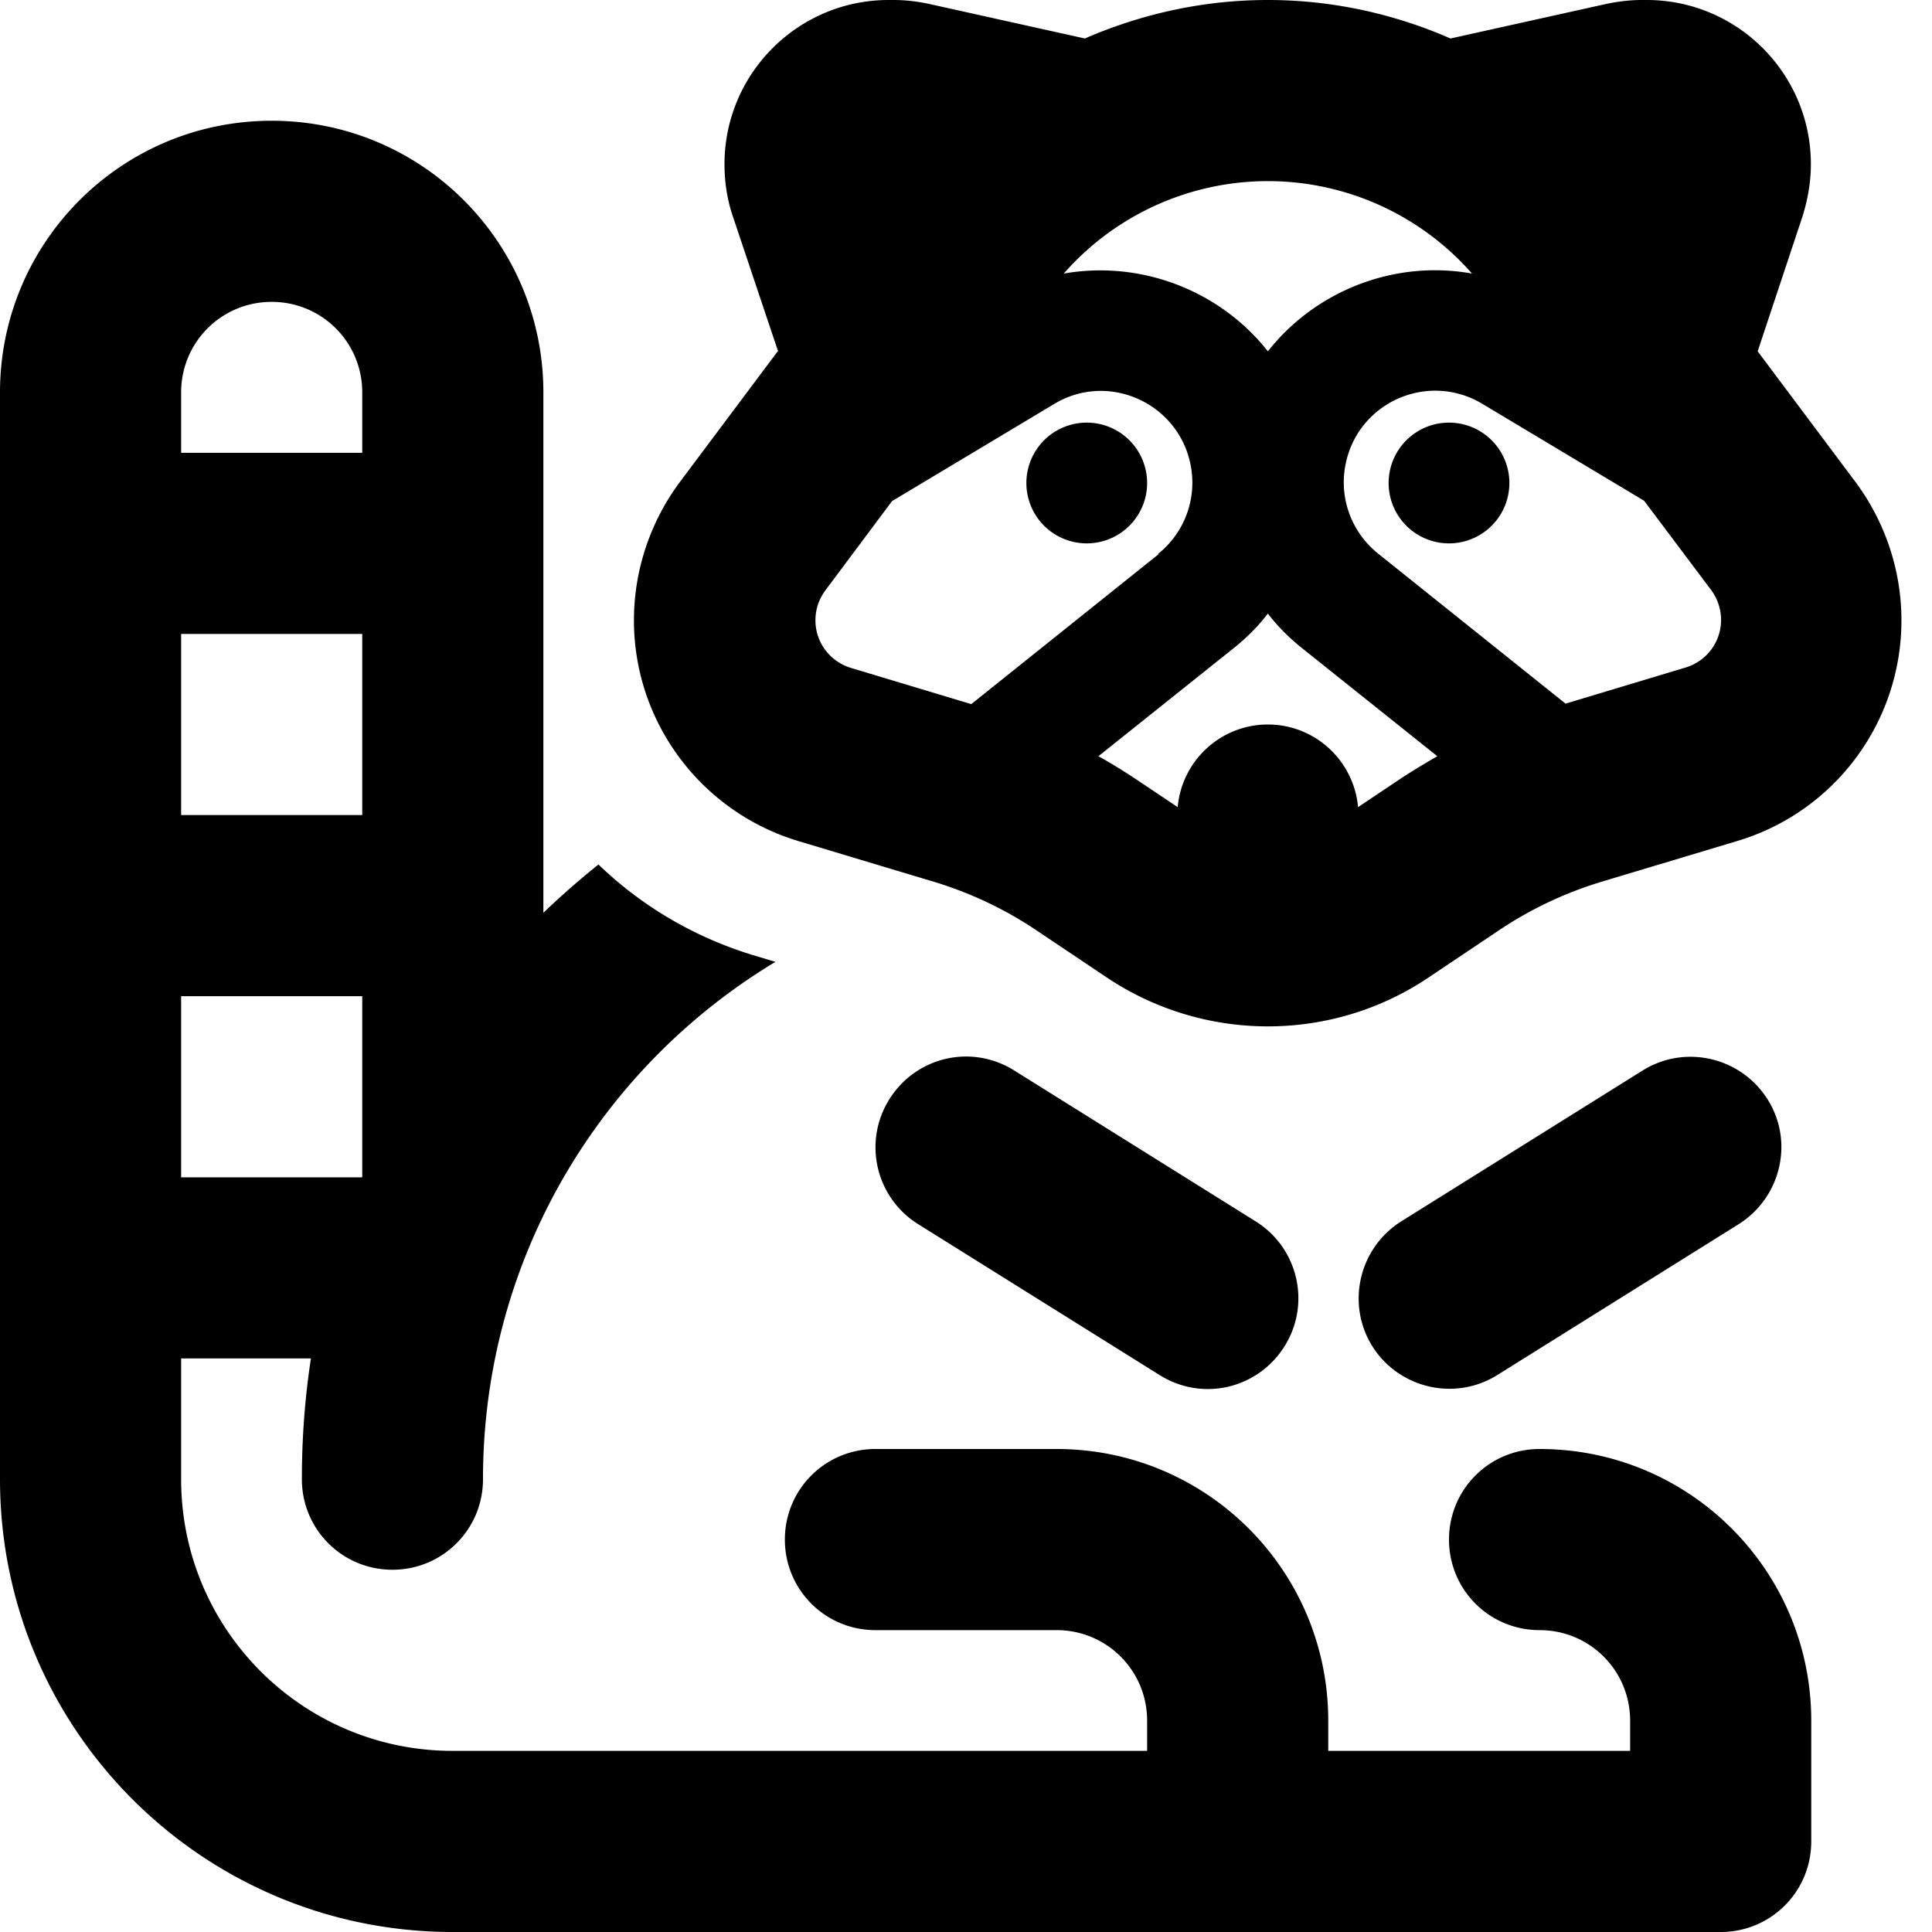 <svg xmlns="http://www.w3.org/2000/svg" viewBox="0 0 512 512"><!--! Font Awesome Pro 7.0.0 by @fontawesome - https://fontawesome.com License - https://fontawesome.com/license (Commercial License) Copyright 2025 Fonticons, Inc. --><path fill="currentColor" d="M336 93.1C348.7 77 369.6 68.8 390.1 72.5 376.5 57 356.8 48 336 48s-40.5 9-54.1 24.5c20.5-3.6 41.4 4.5 54.1 20.6zm0 69.5c-2.6 3.4-5.7 6.5-9.1 9.2l-35.8 28.6c3.4 1.9 6.8 4 10.1 6.2l10.9 7.3c1.1-12.3 11.4-21.9 23.9-21.9s22.8 9.6 23.9 21.9l10.9-7.3c3.3-2.2 6.7-4.2 10.1-6.2l-35.8-28.6c-3.4-2.7-6.5-5.8-9.1-9.2zm78.8 23.9l31.9-9.6c5.6-1.7 9.4-6.8 9.4-12.6 0-2.8-.9-5.6-2.6-7.9l-17.8-23.7-42.9-25.7c-14.4-8.6-32.9-.4-36.2 16-1.8 8.9 1.5 18 8.6 23.7l49.6 39.7zM306.9 146.8c7.1-5.7 10.4-14.8 8.6-23.7-3.3-16.4-21.9-24.7-36.2-16l-42.9 25.7-17.7 23.7c-1.7 2.3-2.6 5-2.6 7.9 0 5.8 3.8 10.9 9.4 12.6l31.9 9.6 49.6-39.7zM206.2 93.1L194.2 57.3c-1.5-4.4-2.2-9.1-2.2-13.8 0-24 19.5-43.5 43.5-43.5l1.3 0c3.3 0 6.5 .4 9.7 1.1l41 9.1C302.7 3.6 319.1 0 336 0s33.3 3.6 48.4 10.2l41-9.1c3.2-.7 6.5-1.1 9.7-1.1l1.3 0c24 0 43.5 19.5 43.5 43.5 0 4.7-.8 9.3-2.2 13.8l-11.9 35.8 25.9 34.6c7.9 10.6 12.2 23.5 12.2 36.7 0 27-17.7 50.8-43.6 58.5l-35.3 10.6c-9.8 2.9-19.2 7.3-27.7 13l-18.8 12.6C366 267.5 351.2 272 336 272s-30-4.5-42.6-12.9l-18.8-12.6c-8.5-5.7-17.9-10.1-27.7-13l-35.3-10.6c-25.9-7.8-43.6-31.6-43.6-58.5 0-13.2 4.3-26.1 12.2-36.7l25.9-34.6zM144 241.9c4.7-4.5 9.6-8.8 14.6-12.8 11.3 10.9 25.2 19.2 40.9 24l6 1.8c-46.5 28-77.5 78.9-77.5 137.1 0 13.3-10.7 24-24 24s-24-10.7-24-24c0-10.9 .8-21.6 2.4-32l-34.4 0 0 32c0 39.8 32.2 72 72 72l184 0 0-8c0-13.3-10.7-24-24-24l-48 0c-13.3 0-24-10.7-24-24s10.7-24 24-24l48 0c39.8 0 72 32.2 72 72l0 8 80 0 0-8c0-13.3-10.7-24-24-24s-24-10.7-24-24 10.7-24 24-24c39.8 0 72 32.2 72 72l0 32c0 13.3-10.7 24-24 24l-336 0C53.7 512 0 458.3 0 392L0 104C0 64.2 32.2 32 72 32s72 32.2 72 72l0 137.9zm-48 70l0-47.9-48 0 0 48 47.9 0 .1-.1zM96 216l0-48-48 0 0 48 48 0zM307.3 364.4l-64-40c-11.2-7-14.7-21.8-7.6-33.1s21.8-14.7 33.1-7.6l64 40c11.2 7 14.7 21.8 7.6 33.1s-21.8 14.7-33.1 7.6zm56.4-7.6c-7-11.2-3.6-26 7.6-33.1l64-40c11.2-7 26-3.6 33.1 7.6s3.6 26-7.6 33.1l-64 40c-11.2 7-26 3.6-33.1-7.6zM48 120l48 0 0-16c0-13.3-10.7-24-24-24S48 90.7 48 104l0 16zm240-8a16 16 0 1 1 0 32 16 16 0 1 1 0-32zm80 16a16 16 0 1 1 32 0 16 16 0 1 1 -32 0z"/></svg>